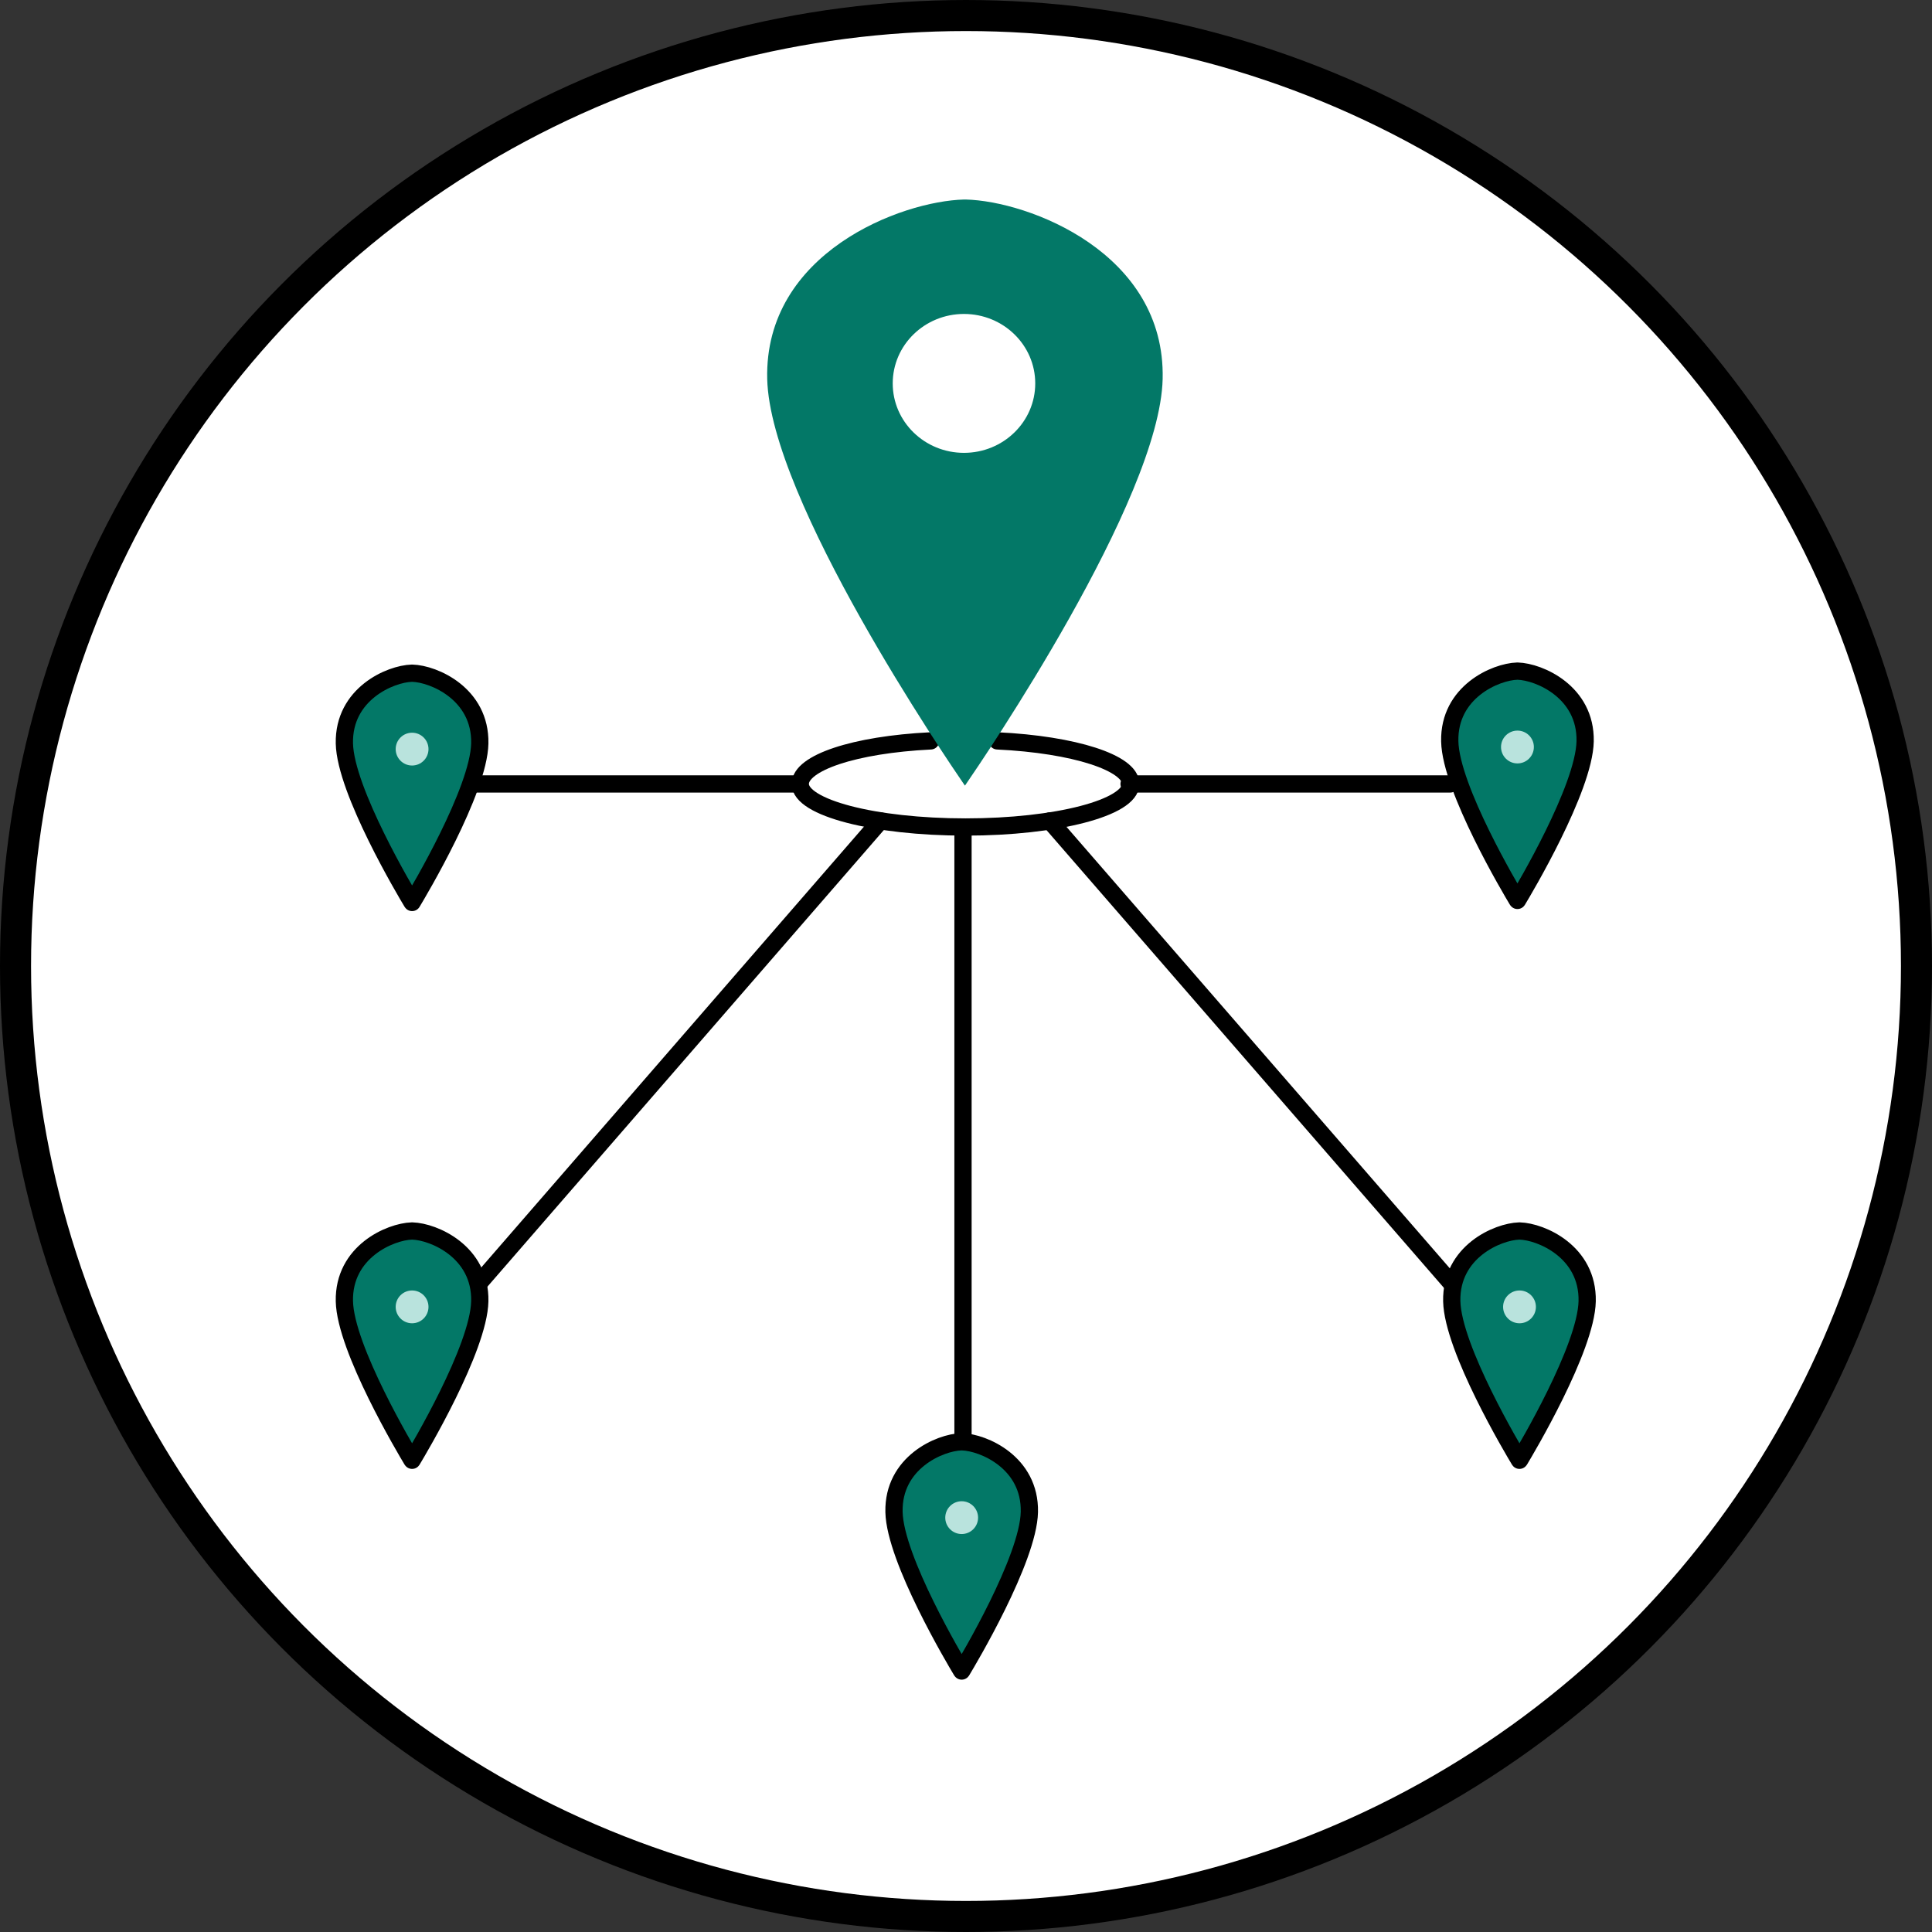 <svg width="56" height="56" viewBox="0 0 56 56" fill="none" xmlns="http://www.w3.org/2000/svg">
<rect x="0" y="0" width="56" height="56" fill="#333333" stroke="none"/>
<g clip-path="url(#clip0_61_4844)">
<circle cx="28" cy="28" r="27.55" fill="white" stroke="black" stroke-width="0.9"/>
<path d="M43.991 19.453C44.616 19.471 45.975 20.057 45.946 21.488C45.917 22.86 44.163 25.805 43.991 26.089L43.984 26.099L43.976 26.089C43.805 25.805 42.051 22.86 42.022 21.488C41.991 20.057 43.351 19.471 43.976 19.453" fill="#037867"/>
<path d="M43.991 19.453C44.616 19.471 45.975 20.057 45.946 21.488C45.917 22.86 44.163 25.805 43.991 26.089L43.984 26.099L43.976 26.089C43.805 25.805 42.051 22.86 42.022 21.488C41.991 20.057 43.351 19.471 43.976 19.453" stroke="black" stroke-width="0.5" stroke-linecap="round" stroke-linejoin="round"/>
<path d="M28.909 21.475C31.139 21.581 32.776 22.112 32.776 22.723C32.776 23.412 30.631 23.971 27.987 23.971C25.342 23.971 23.197 23.412 23.197 22.723C23.197 22.113 24.759 21.584 26.976 21.475" stroke="black" stroke-width="0.5" stroke-linecap="round" stroke-linejoin="round"/>
<path d="M43.984 22.128C44.247 22.128 44.46 21.915 44.46 21.652C44.46 21.39 44.247 21.177 43.984 21.177C43.721 21.177 43.508 21.39 43.508 21.652C43.508 21.915 43.721 22.128 43.984 22.128Z" fill="#B9E3DD"/>
<path d="M11.952 19.513C12.577 19.53 13.936 20.116 13.907 21.548C13.878 22.919 12.123 25.865 11.952 26.148L11.945 26.159L11.937 26.148C11.766 25.865 10.011 22.919 9.982 21.548C9.952 20.116 11.312 19.53 11.937 19.513" fill="#037867"/>
<path d="M11.952 19.513C12.577 19.53 13.936 20.116 13.907 21.548C13.878 22.919 12.123 25.865 11.952 26.148L11.945 26.159L11.937 26.148C11.766 25.865 10.011 22.919 9.982 21.548C9.952 20.116 11.312 19.53 11.937 19.513" stroke="black" stroke-width="0.5" stroke-linecap="round" stroke-linejoin="round"/>
<path d="M11.944 22.189C12.207 22.189 12.42 21.976 12.42 21.713C12.42 21.451 12.207 21.238 11.944 21.238C11.682 21.238 11.469 21.451 11.469 21.713C11.469 21.976 11.682 22.189 11.944 22.189Z" fill="#B9E3DD"/>
<path d="M11.952 35.681C12.577 35.699 13.936 36.285 13.907 37.716C13.878 39.088 12.123 42.033 11.952 42.317L11.945 42.327L11.937 42.317C11.766 42.033 10.011 39.088 9.982 37.716C9.952 36.285 11.312 35.699 11.937 35.681" fill="#037867"/>
<path d="M11.952 35.681C12.577 35.699 13.936 36.285 13.907 37.716C13.878 39.088 12.123 42.033 11.952 42.317L11.945 42.327L11.937 42.317C11.766 42.033 10.011 39.088 9.982 37.716C9.952 36.285 11.312 35.699 11.937 35.681" stroke="black" stroke-width="0.5" stroke-linecap="round" stroke-linejoin="round"/>
<path d="M11.944 38.356C12.207 38.356 12.42 38.143 12.42 37.88C12.42 37.618 12.207 37.405 11.944 37.405C11.682 37.405 11.469 37.618 11.469 37.88C11.469 38.143 11.682 38.356 11.944 38.356Z" fill="#B9E3DD"/>
<path d="M27.882 41.791C28.508 41.808 29.866 42.394 29.837 43.825C29.808 45.197 28.054 48.142 27.882 48.426L27.875 48.436L27.867 48.426C27.696 48.142 25.942 45.197 25.913 43.825C25.882 42.394 27.242 41.808 27.867 41.791" fill="#037867"/>
<path d="M27.882 41.791C28.508 41.808 29.866 42.394 29.837 43.825C29.808 45.197 28.054 48.142 27.882 48.426L27.875 48.436L27.867 48.426C27.696 48.142 25.942 45.197 25.913 43.825C25.882 42.394 27.242 41.808 27.867 41.791" stroke="black" stroke-width="0.5" stroke-linecap="round" stroke-linejoin="round"/>
<path d="M27.875 44.465C28.137 44.465 28.35 44.252 28.35 43.99C28.35 43.727 28.137 43.514 27.875 43.514C27.612 43.514 27.399 43.727 27.399 43.99C27.399 44.252 27.612 44.465 27.875 44.465Z" fill="#B9E3DD"/>
<path d="M44.05 35.681C44.675 35.699 46.034 36.285 46.005 37.716C45.975 39.088 44.221 42.033 44.05 42.317L44.042 42.327L44.035 42.317C43.863 42.033 42.109 39.088 42.08 37.716C42.05 36.285 43.41 35.699 44.035 35.681" fill="#037867"/>
<path d="M44.05 35.681C44.675 35.699 46.034 36.285 46.005 37.716C45.975 39.088 44.221 42.033 44.05 42.317L44.042 42.327L44.035 42.317C43.863 42.033 42.109 39.088 42.08 37.716C42.05 36.285 43.41 35.699 44.035 35.681" stroke="black" stroke-width="0.5" stroke-linecap="round" stroke-linejoin="round"/>
<path d="M44.044 38.356C44.306 38.356 44.519 38.143 44.519 37.88C44.519 37.618 44.306 37.405 44.044 37.405C43.781 37.405 43.568 37.618 43.568 37.88C43.568 38.143 43.781 38.356 44.044 38.356Z" fill="#B9E3DD"/>
<path d="M32.727 22.723H42.036" stroke="black" stroke-width="0.5" stroke-linecap="round" stroke-linejoin="round"/>
<path d="M13.673 22.723H23.127" stroke="black" stroke-width="0.5" stroke-linecap="round" stroke-linejoin="round"/>
<path d="M27.913 41.745V24" stroke="black" stroke-width="0.5" stroke-linecap="round" stroke-linejoin="round"/>
<path d="M25.518 23.794L13.907 37.168" stroke="black" stroke-width="0.5" stroke-linecap="round" stroke-linejoin="round"/>
<path d="M30.432 23.794L42.044 37.168" stroke="black" stroke-width="0.5" stroke-linecap="round" stroke-linejoin="round"/>
<path d="M27.988 5.783C29.814 5.827 33.786 7.328 33.7 10.985C33.617 14.49 28.488 22.019 27.988 22.745L27.969 22.771L27.95 22.745C27.451 22.019 22.323 14.49 22.238 10.985C22.151 7.326 26.123 5.827 27.95 5.783" fill="#037867"/>
<path d="M27.941 13.126C29.082 13.126 30.007 12.225 30.007 11.113C30.007 10.001 29.082 9.1 27.941 9.1C26.801 9.1 25.876 10.001 25.876 11.113C25.876 12.225 26.801 13.126 27.941 13.126Z" fill="white"/>
</g>
<defs>
<clipPath id="clip0_61_4844">
<rect width="56" height="56" fill="white"/>
</clipPath>
</defs>
</svg>
